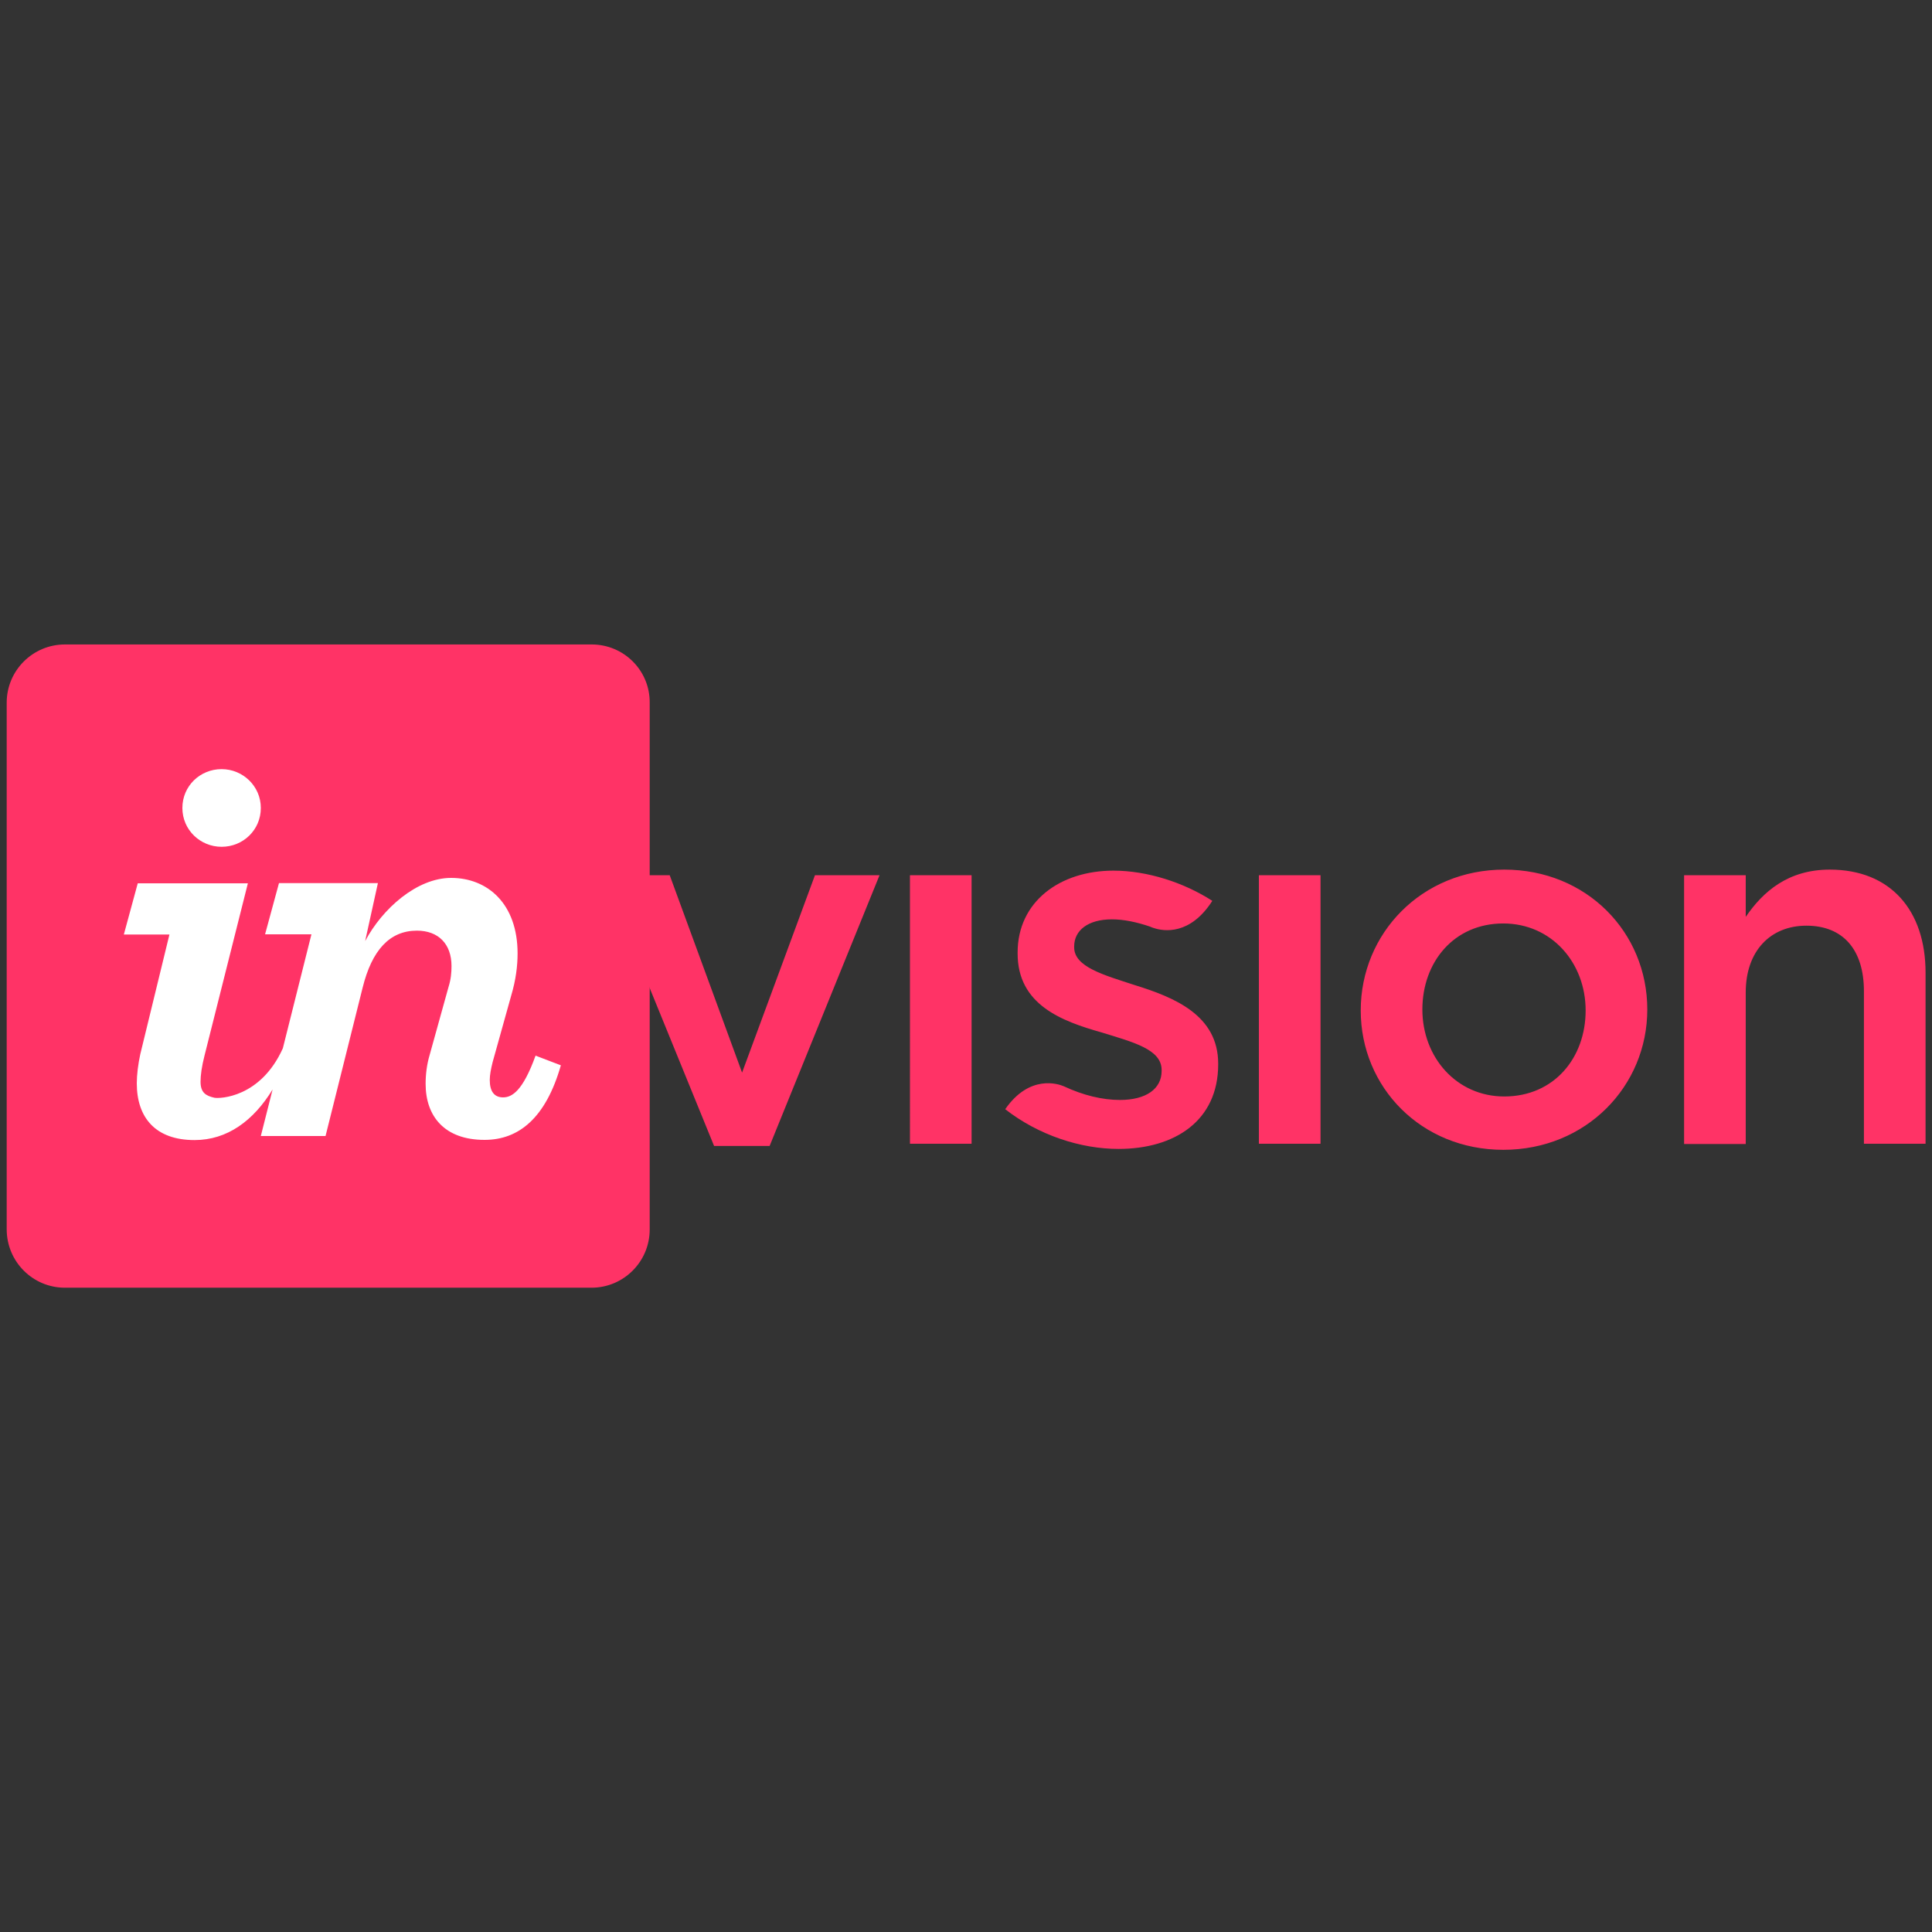 <?xml version="1.0" encoding="utf-8"?>
<!-- Generator: Adobe Illustrator 23.0.1, SVG Export Plug-In . SVG Version: 6.00 Build 0)  -->
<svg version="1.1" id="Layer_1" xmlns="http://www.w3.org/2000/svg" xmlns:xlink="http://www.w3.org/1999/xlink" x="0px" y="0px"
	 viewBox="0 0 1000 1000" style="enable-background:new 0 0 1000 1000;" xml:space="preserve">
<rect x="0" y="0" width="1000" height="1000" fill="#333333" stroke="none"/>
<style type="text/css">
	.st0{fill:#FF3366;}
	.st1{fill:#FFFFFF;}
</style>
<g>
	<g id="g6" transform="matrix(0.127,0,0,0.127,9.231,13.826)">
		<path id="path2" class="st0" d="M2338.9,2517.7h-2147c-131.1,0-237.3,106.3-237.3,237.3v2146c0,132.1,106.3,238.3,237.3,238.3
			h2146c131.1,0,237.3-106.3,237.3-237.3v-2147C2576.3,2624,2470,2517.7,2338.9,2517.7z"/>
		<path id="path4" class="st0" d="M3635.9,4552.5h251.2V3458.2h-251.2V4552.5z M4552.5,3906.1c-128.1-41.7-247.3-74.5-247.3-153.9
			v-4c0-64.6,55.6-110.2,153.9-110.2c47.7,0,100.3,10.9,155.9,29.8c0,0,1,0,2,1c5,2,9.9,4,13.9,5c39.7,12.9,147,29.8,237.3-111.2
			c-117.2-75.5-266.1-123.1-403.2-123.1c-217.5,0-390.3,126.1-390.3,333.7v4c0,209.5,180.7,276.1,342.6,321.8
			c128.1,39.7,244.3,68.5,244.3,152.9v4c0,72.5-62.6,118.2-169.8,118.2c-71.5,0-150-18.9-228.4-55.6c-22.8-9.9-140-49.7-239.3,93.3
			c136.1,106.3,307.9,161.9,461.8,161.9c228.4,0,406.2-114.2,406.2-344.6v-3C4892.2,4028.2,4712.4,3955.7,4552.5,3906.1z
			 M2951.7,4262.6l-294.9-804.4h-269.1l449.9,1103.3h226.4l447.9-1103.3h-263.2L2951.7,4262.6z M6058,3435.3
			c-335.7,0-584.9,259.2-584.9,574c0,312.8,246.3,568,581,568c337.6,0,586.9-259.2,586.9-572C6641,3690.6,6393.7,3435.3,6058,3435.3
			z M6058,4359.9c-194.6,0-333.7-159.9-333.7-354.5c0-192.7,128.1-350.6,329.7-350.6c196.6,0,335.7,159.9,335.7,354.5
			C6389.7,4203,6260.6,4359.9,6058,4359.9z M7384.8,3435.3c-169.8,0-272.1,89.4-342.6,192.7v-169.8h-251.2v1095.4h251.2v-617.7
			c0-169.8,101.3-272.1,247.3-272.1c149,0,234.4,97.3,234.4,267.1v621.7h251.2v-697.1C7775.1,3601.2,7632.1,3435.3,7384.8,3435.3z
			 M5058,4552.5h251.2V3458.2H5058V4552.5z"/>
	</g>
	<path id="path8" class="st1" d="M114.7,438.3c11.1,0,20.3-8.7,20.3-20.1c0-11.3-9.3-20.1-20.3-20.1c-11.1,0-20.3,8.7-20.3,20.1
		C94.4,429.6,103.7,438.3,114.7,438.3z M72.6,545.7c-1.1,5-1.8,10.6-1.8,15c0,17.7,9.6,29.4,29.9,29.4c16.9,0,30.5-10,40.4-26.2
		l-6.1,24.1h33.5l19.2-76.8c4.8-19.4,14-29.5,28.1-29.5c11.1,0,17.9,6.9,17.9,18.3c0,3.3-0.3,6.9-1.5,10.7l-9.8,35.3
		c-1.5,5-2.1,10.2-2.1,15c0,16.8,9.8,29,30.5,29c17.7,0,31.7-11.3,39.5-38.6l-13.1-5c-6.6,18.3-12.2,21.6-16.8,21.6
		c-4.5,0-6.9-3-6.9-9c0-2.6,0.6-5.7,1.5-9.3l9.6-34.4c2.4-8.1,3.3-15.3,3.3-21.8c0-25.7-15.5-39.1-34.4-39.1
		c-17.7,0-35.6,15.9-44.5,32.7l6.6-30h-51.2l-7.2,26.5h24l-14.8,59c-11.6,25.7-32.8,26.1-35.4,25.6c-4.4-1-7.2-2.6-7.2-8.3
		c0-3.3,0.6-7.9,2.1-13.7l22.4-89H71.3l-7.2,26.5h23.6L72.6,545.7z"/>
</g>
</svg>
